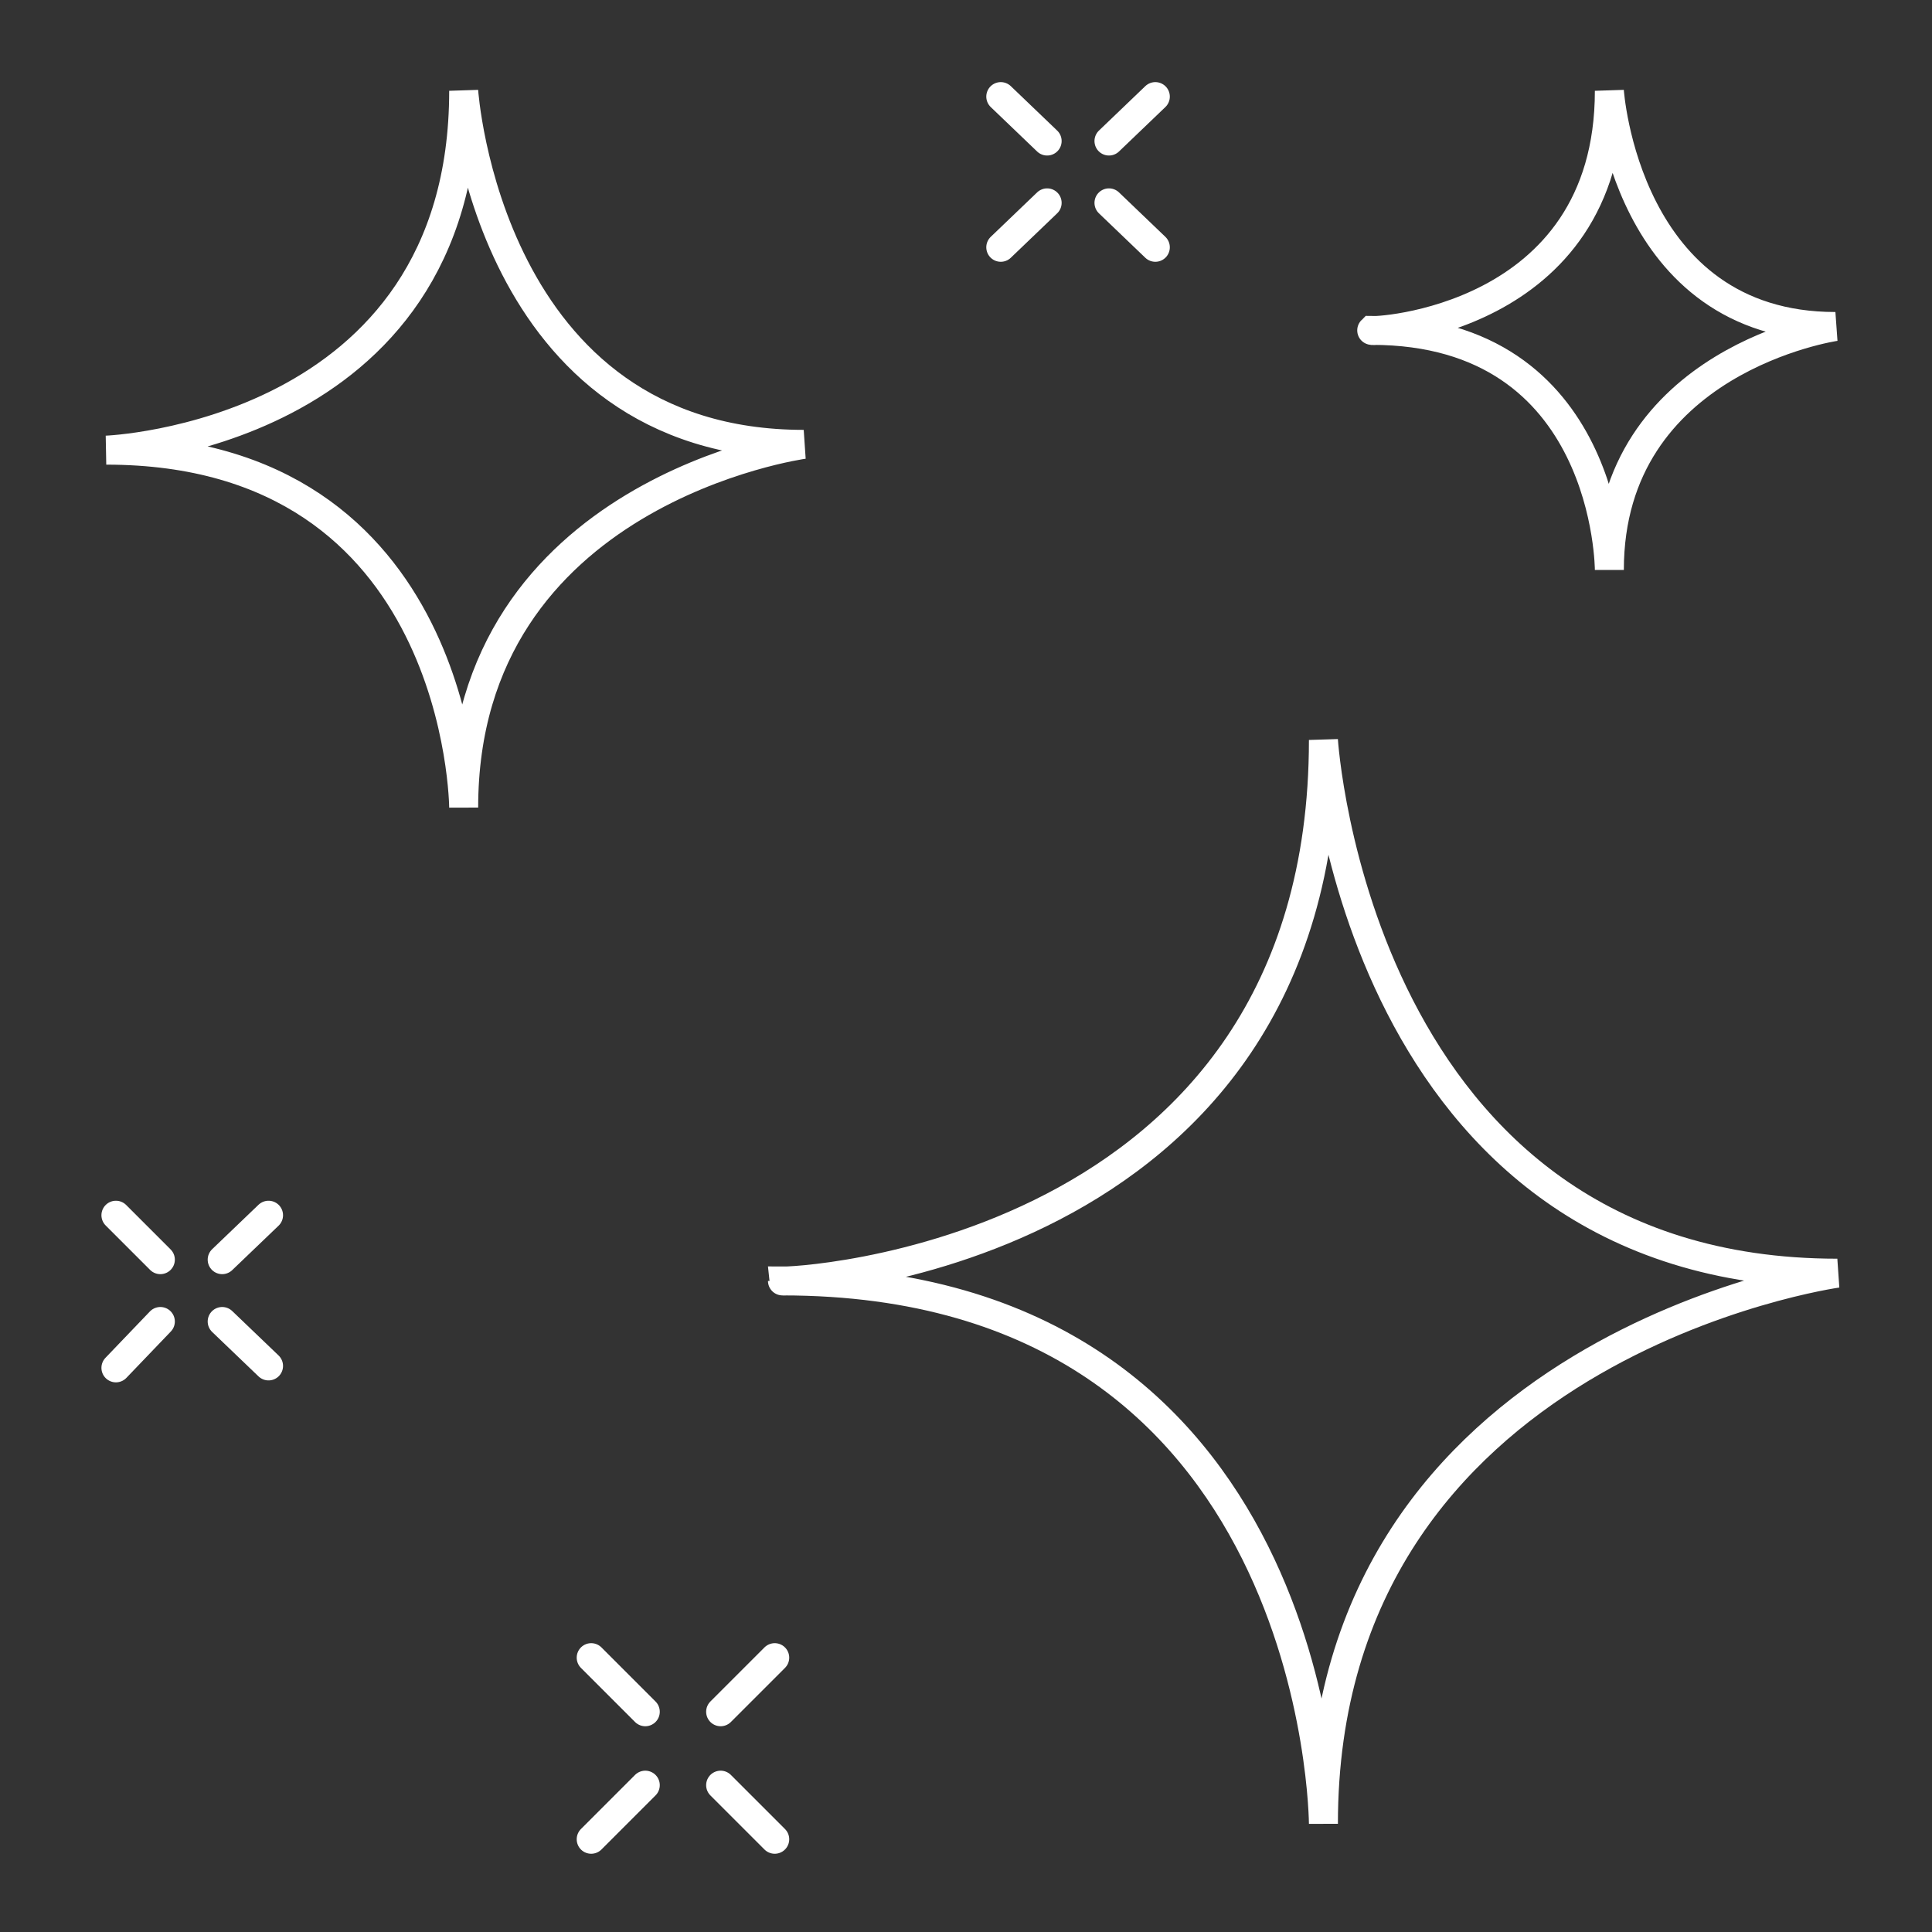 <?xml version="1.0" encoding="utf-8"?>
<!-- Generator: Adobe Illustrator 24.0.0, SVG Export Plug-In . SVG Version: 6.00 Build 0)  -->
<svg version="1.1" id="图层_1" xmlns="http://www.w3.org/2000/svg" xmlns:xlink="http://www.w3.org/1999/xlink" x="0px" y="0px"
	 viewBox="0 0 100 100" style="enable-background:new 0 0 100 100;" xml:space="preserve">
<rect x="0" y="0" width="100" height="100" fill="#333333" stroke="none"/>
<style type="text/css">
	.st0{fill:none;stroke:#FFFFFF;stroke-width:1.5;stroke-linecap:round;stroke-miterlimit:10;}
</style>
<g>
	<path class="st0" d="M24,4.7c0,0,1.2,18.3,17.6,18.3c0,0-17.6,2.4-17.6,18.8c0,0-0.1-18.5-18.5-18.5C5.5,23.3,24,22.6,24,4.7z"/>
	<path class="st0" d="M83.3,4.7c0,0,0.8,12.2,11.7,12.2c0,0-11.7,1.7-11.7,12.6c0,0,0-12.4-12.3-12.4C70.9,17.2,83.3,16.7,83.3,4.7z
		"/>
	<path class="st0" d="M68.5,38.3c0,0,1.7,27.6,26.6,27.6c0,0-26.6,3.7-26.6,28.5c0,0-0.1-28.1-28-28.1
		C40.5,66.4,68.5,65.3,68.5,38.3z"/>
	<path class="st0" d="M54.2,10.5l-2.4,2.3"/>
	<path class="st0" d="M54.2,7.3l-2.4-2.3"/>
	<path class="st0" d="M57.4,10.5l2.4,2.3"/>
	<path class="st0" d="M57.4,7.3l2.4-2.3"/>
	<path class="st0" d="M8.3,68.4L6,70.8"/>
	<path class="st0" d="M8.3,65.2L6,62.9"/>
	<path class="st0" d="M11.5,68.4l2.4,2.3"/>
	<path class="st0" d="M11.5,65.2l2.4-2.3"/>
	<path class="st0" d="M33.4,92.4l-2.8,2.8"/>
	<path class="st0" d="M33.4,88.6l-2.8-2.8"/>
	<path class="st0" d="M37.3,92.4l2.8,2.8"/>
	<path class="st0" d="M37.3,88.6l2.8-2.8"/>
</g>
</svg>
